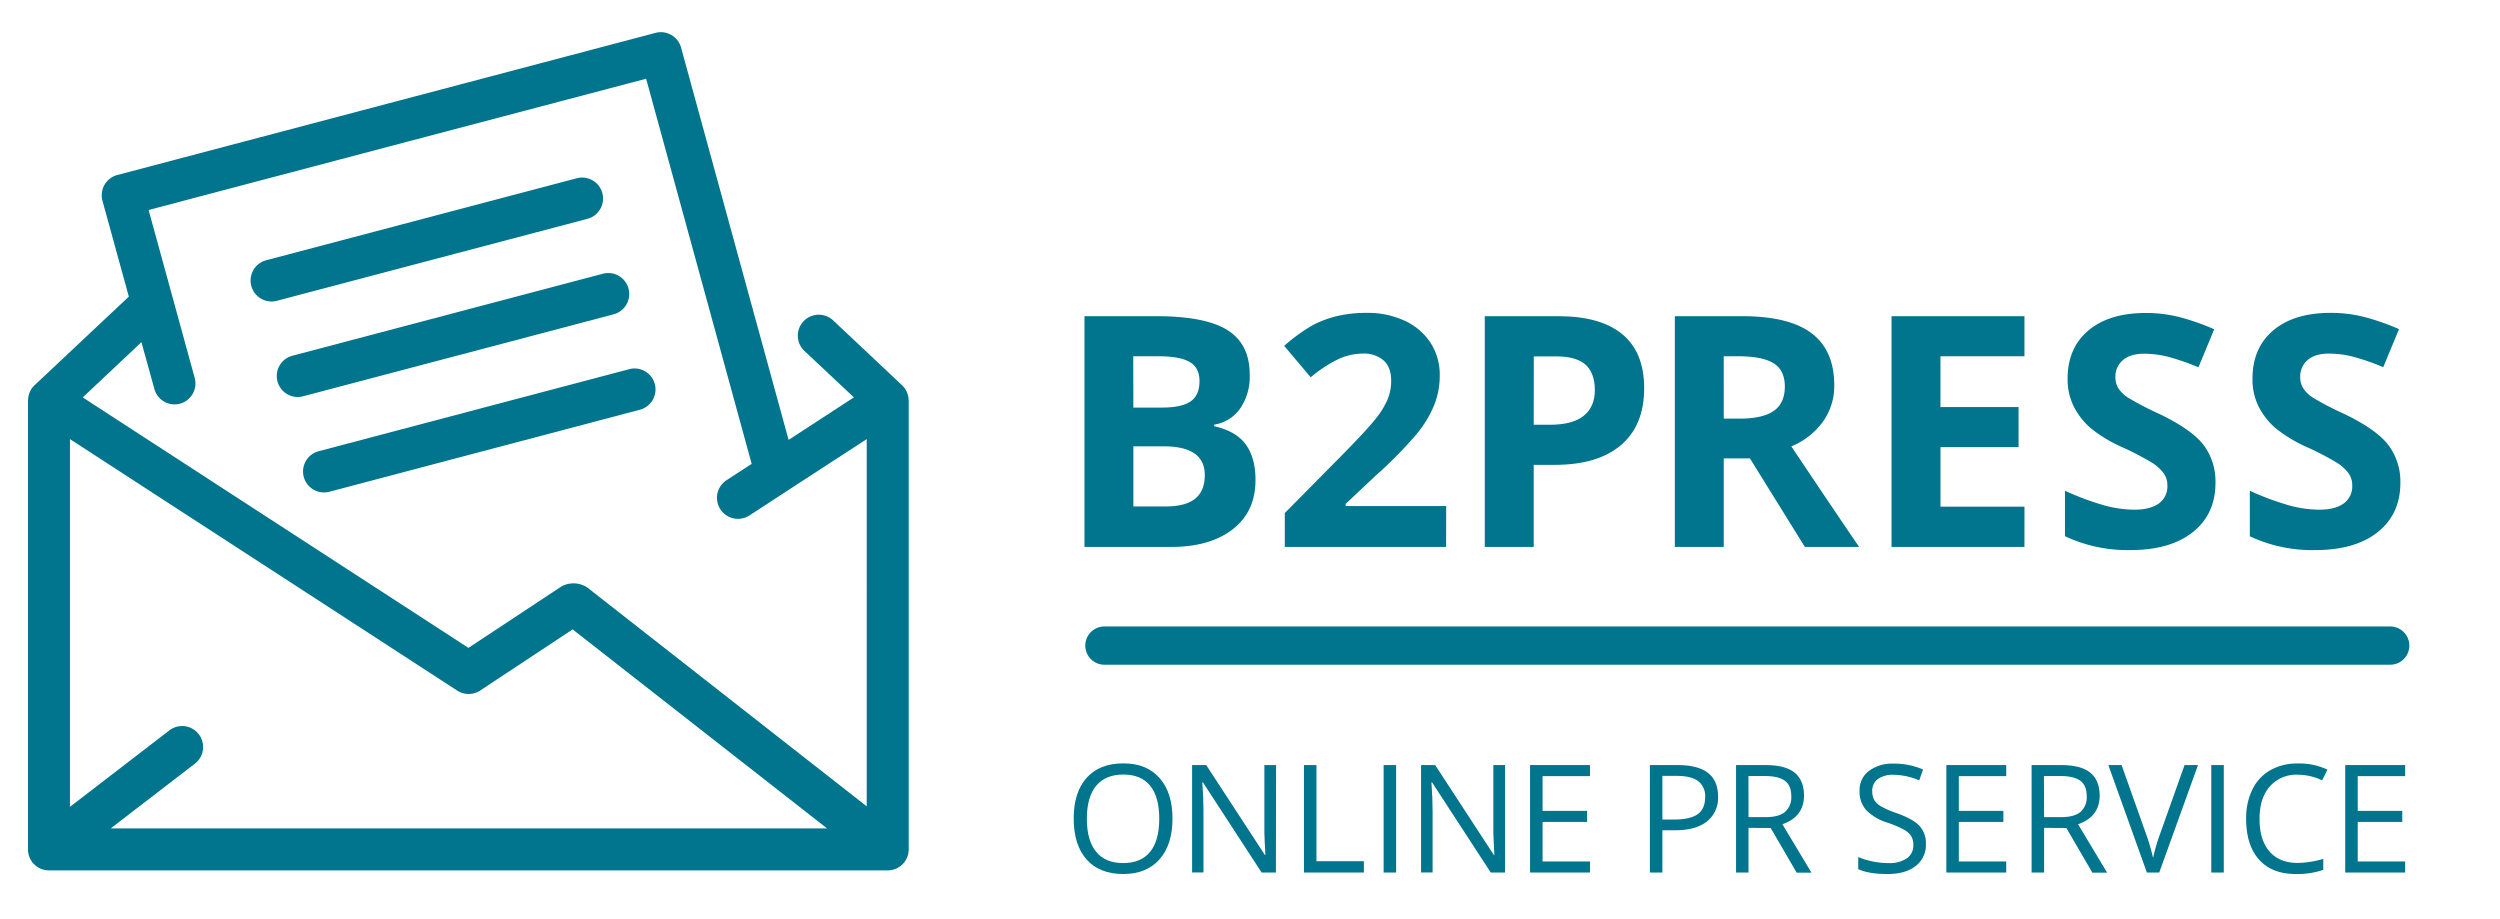 <svg id="Layer_5" data-name="Layer 5" xmlns="http://www.w3.org/2000/svg" viewBox="0 0 773.84 284.46"><defs><style>.cls-1{fill:#00758d;}</style></defs><path class="cls-1" d="M335.68,97.87H357.9q15.19,0,22.07,4.33T386.83,116a17.25,17.25,0,0,1-3,10.5,12,12,0,0,1-8,4.94v.49q6.78,1.51,9.79,5.66t3,11q0,9.78-7.06,15.25T362.4,169.3H335.68Zm15.14,28.29h8.8c4.1,0,7.07-.63,8.91-1.91s2.76-3.37,2.76-6.3c0-2.73-1-4.7-3-5.88s-5.18-1.79-9.51-1.79h-8Zm0,12v18.61h9.87c4.17,0,7.25-.79,9.23-2.39s3-4,3-7.33q0-8.9-12.7-8.89Z"/><path class="cls-1" d="M447.62,169.3H397.69V158.8l17.93-18.13q8-8.16,10.41-11.31a25,25,0,0,0,3.52-5.84,15,15,0,0,0,1.07-5.57c0-2.86-.79-5-2.37-6.4a9.2,9.2,0,0,0-6.33-2.1,18.24,18.24,0,0,0-8.06,1.91,41.81,41.81,0,0,0-8.15,5.42l-8.21-9.72a53.66,53.66,0,0,1,8.74-6.35,32.05,32.05,0,0,1,7.58-2.86,38.59,38.59,0,0,1,9.18-1,27.17,27.17,0,0,1,11.82,2.44,18.91,18.91,0,0,1,8,6.84,18.24,18.24,0,0,1,2.83,10.06,24.56,24.56,0,0,1-1.74,9.26,35.31,35.31,0,0,1-5.37,8.87,131.55,131.55,0,0,1-12.82,13l-9.19,8.64v.69h31.12Z"/><path class="cls-1" d="M508.93,120.15q0,11.53-7.2,17.64t-20.5,6.1h-6.49V169.3H459.59V97.87h22.82q13,0,19.76,5.59T508.93,120.15Zm-34.19,11.33h5q7,0,10.45-2.76c2.32-1.84,3.47-4.52,3.47-8s-1-6.18-2.91-7.87-5-2.54-9.11-2.54h-6.88Z"/><path class="cls-1" d="M533.56,141.89V169.3H518.42V97.87h20.81q14.55,0,21.54,5.3t7,16.1a19,19,0,0,1-3.47,11.21,23,23,0,0,1-9.82,7.7q16.13,24.07,21,31.12H558.67l-17-27.41Zm0-12.31h4.89q7.18,0,10.6-2.4t3.42-7.52q0-5.09-3.5-7.23t-10.82-2.15h-4.59Z"/><path class="cls-1" d="M626.64,169.3H585.5V97.87h41.14v12.41h-26V126h24.18v12.41H600.65v18.42h26Z"/><path class="cls-1" d="M685.77,149.46q0,9.67-7,15.24t-19.37,5.57a45.41,45.41,0,0,1-20.22-4.3V151.9a83,83,0,0,0,12.23,4.55,36.19,36.19,0,0,0,9.16,1.32c3.33,0,5.87-.64,7.65-1.91a6.51,6.51,0,0,0,2.66-5.67,6.24,6.24,0,0,0-1.17-3.73,13.16,13.16,0,0,0-3.44-3.15,88.88,88.88,0,0,0-9.26-4.84,43.6,43.6,0,0,1-9.82-5.91A22,22,0,0,1,642,126a18.83,18.83,0,0,1-2-8.79q0-9.48,6.42-14.9t17.76-5.43a41.82,41.82,0,0,1,10.62,1.32,72.34,72.34,0,0,1,10.58,3.72l-4.88,11.77a72.14,72.14,0,0,0-9.46-3.27,30.34,30.34,0,0,0-7.35-.93c-2.87,0-5.06.67-6.59,2a6.59,6.59,0,0,0-2.3,5.23,6.43,6.43,0,0,0,.93,3.49,10,10,0,0,0,3,2.89,93.2,93.2,0,0,0,9.6,5q10,4.8,13.73,9.6A18.77,18.77,0,0,1,685.77,149.46Z"/><path class="cls-1" d="M743,149.46q0,9.67-7,15.24t-19.37,5.57A45.41,45.41,0,0,1,696.4,166V151.9a83,83,0,0,0,12.23,4.55,36.19,36.19,0,0,0,9.16,1.32c3.33,0,5.87-.64,7.65-1.91a6.53,6.53,0,0,0,2.66-5.67,6.24,6.24,0,0,0-1.17-3.73,13.16,13.16,0,0,0-3.44-3.15,88.88,88.88,0,0,0-9.26-4.84,43.6,43.6,0,0,1-9.82-5.91,22,22,0,0,1-5.23-6.6,18.83,18.83,0,0,1-1.95-8.79q0-9.48,6.42-14.9t17.76-5.43A41.87,41.87,0,0,1,732,98.16a72.34,72.34,0,0,1,10.58,3.72l-4.88,11.77a72.14,72.14,0,0,0-9.46-3.27,30.34,30.34,0,0,0-7.35-.93q-4.3,0-6.6,2a6.62,6.62,0,0,0-2.29,5.23,6.43,6.43,0,0,0,.93,3.49,10,10,0,0,0,2.95,2.89,93.2,93.2,0,0,0,9.6,5q10,4.8,13.73,9.6A18.77,18.77,0,0,1,743,149.46Z"/><path class="cls-1" d="M181.84,67.73a6.49,6.49,0,0,0-3.32-12.55L82.42,80.55a6.49,6.49,0,0,0,1.65,12.77,6.31,6.31,0,0,0,1.66-.22Z"/><path class="cls-1" d="M189.93,97.29a6.49,6.49,0,0,0-3.31-12.56l-96.1,25.38a6.49,6.49,0,0,0,1.65,12.77,6.31,6.31,0,0,0,1.66-.22Z"/><path class="cls-1" d="M194.72,114.29l-96.1,25.38a6.49,6.49,0,0,0,1.65,12.76,6.74,6.74,0,0,0,1.66-.21L198,126.84a6.49,6.49,0,1,0-3.31-12.55Z"/><path class="cls-1" d="M281.22,123.5c0-.22,0-.44-.07-.66a5,5,0,0,0-.2-.76,4.81,4.81,0,0,0-.16-.54,7.1,7.1,0,0,0-.47-.91c-.06-.1-.1-.21-.16-.3a7.1,7.1,0,0,0-.87-1,.27.27,0,0,0-.07-.08L257.89,99.17a6.49,6.49,0,1,0-8.89,9.46L264.31,123l-3.07,2L244.1,136.16l-8.66-31.58L210.82,14.74a6.49,6.49,0,0,0-7.92-4.56L122.58,31.39,36.32,54.17a6.49,6.49,0,0,0-4.6,8l10.46,38-2.3-8.36L10.71,119.23s0,.06-.07.08a6.45,6.45,0,0,0-.86,1c-.07.1-.11.21-.17.3a7,7,0,0,0-.46.91,5.6,5.6,0,0,0-.17.54,6.2,6.2,0,0,0-.2.77,4.62,4.62,0,0,0-.06.66c0,.15-.05.29-.05.45v139c0,.07,0,.13,0,.2,0,.23,0,.46.07.69s.05.39.09.59A5.8,5.8,0,0,0,9,265a6.56,6.56,0,0,0,.23.62,4.08,4.08,0,0,0,.27.5,5.6,5.6,0,0,0,.38.61,1.29,1.29,0,0,0,.09.16l.22.22a5.22,5.22,0,0,0,.66.67l.4.34a6.52,6.52,0,0,0,.76.48c.14.07.28.16.43.23a6.28,6.28,0,0,0,.95.33l.34.11a6.37,6.37,0,0,0,1.39.15H274.77a6.21,6.21,0,0,0,1.38-.15c.11,0,.22-.07.33-.1a6,6,0,0,0,1-.33c.15-.07.28-.16.43-.23a7.34,7.34,0,0,0,.75-.48,4.12,4.12,0,0,0,.4-.33,5.07,5.07,0,0,0,.65-.66,2,2,0,0,0,.21-.2c.05-.06.07-.13.11-.18a5.7,5.7,0,0,0,.39-.61c.1-.17.19-.33.27-.5s.16-.41.24-.62.13-.39.18-.6a5.58,5.58,0,0,0,.1-.59c0-.23.06-.46.07-.69,0-.07,0-.14,0-.22V124C281.26,123.8,281.23,123.66,281.22,123.5ZM52,256.42H34.27l26-20a6.49,6.49,0,1,0-7.91-10.29L21.65,249.74V135.92l42.88,27.84,39.66,25.75,37.31,24.24a6.53,6.53,0,0,0,7.12,0l28.63-18.93L256,256.42ZM247.7,149.3l20.58-13.38V249.59l-86.4-67.67a7.7,7.7,0,0,0-8.24-.3L145,200.54l-33.74-21.91L71.6,152.88l-43.12-28L25.63,123l18.15-17.09,4,14.48A6.51,6.51,0,0,0,54,125.18a6.36,6.36,0,0,0,1.72-.23,6.49,6.49,0,0,0,4.54-8L46,65l79.92-21.1L200,24.37,222.92,108l9.75,35.58-7.79,5.06A6.49,6.49,0,1,0,232,159.54l4.31-2.81Z"/><path class="cls-1" d="M362.93,253.41q0,8-4,12.56t-11.23,4.57q-7.35,0-11.35-4.49t-4-12.69c0-5.42,1.33-9.61,4-12.6s6.47-4.47,11.38-4.47,8.51,1.52,11.2,4.55S362.93,248.07,362.93,253.41Zm-26.51,0q0,6.75,2.87,10.25t8.37,3.49c3.68,0,6.47-1.16,8.35-3.48s2.82-5.74,2.82-10.26-.94-7.87-2.81-10.19-4.65-3.47-8.32-3.47-6.49,1.17-8.41,3.49S336.42,249,336.42,253.41Z"/><path class="cls-1" d="M394.94,270.09h-4.42l-18.18-27.93h-.18c.24,3.28.36,6.28.36,9v18.91H369V236.82h4.37l18.14,27.8h.18c0-.41-.1-1.72-.21-3.94s-.14-3.82-.11-4.77V236.82h3.62Z"/><path class="cls-1" d="M403.62,270.09V236.82h3.87v29.76h14.68v3.51Z"/><path class="cls-1" d="M428.28,270.09V236.82h3.87v33.27Z"/><path class="cls-1" d="M465.86,270.09h-4.41l-18.19-27.93h-.18c.24,3.28.36,6.28.36,9v18.91h-3.57V236.82h4.37l18.14,27.8h.18c0-.41-.1-1.72-.2-3.94s-.15-3.82-.12-4.77V236.82h3.62Z"/><path class="cls-1" d="M492.16,270.09H473.61V236.82h18.55v3.43H477.48V251h13.79v3.41H477.48v12.25h14.68Z"/><path class="cls-1" d="M531.8,246.51a9.31,9.31,0,0,1-3.45,7.77Q524.9,257,518.49,257h-3.92v13.09H510.7V236.82h8.63Q531.79,236.82,531.8,246.51Zm-17.23,7.17h3.49q5.13,0,7.44-1.66t2.3-5.33a5.73,5.73,0,0,0-2.17-4.91q-2.16-1.62-6.73-1.62h-4.33Z"/><path class="cls-1" d="M541.23,256.25v13.84h-3.86V236.82h9.12q6.12,0,9,2.34t2.92,7.05q0,6.6-6.69,8.92l9,15h-4.58l-8.05-13.84Zm0-3.32h5.31q4.1,0,6-1.63a6,6,0,0,0,1.92-4.88q0-3.3-2-4.76t-6.25-1.45h-5Z"/><path class="cls-1" d="M596.13,261.23a8.16,8.16,0,0,1-3.19,6.85c-2.12,1.64-5,2.46-8.65,2.46-3.94,0-7-.51-9.1-1.52v-3.74a23.27,23.27,0,0,0,4.46,1.37,23.74,23.74,0,0,0,4.78.5,9.6,9.6,0,0,0,5.82-1.47,4.8,4.8,0,0,0,2-4.08,5.31,5.31,0,0,0-.69-2.84,6.57,6.57,0,0,0-2.32-2,33.22,33.22,0,0,0-5-2.12,15.81,15.81,0,0,1-6.64-3.94,8.65,8.65,0,0,1-2-5.94,7.38,7.38,0,0,1,2.89-6.12,12.07,12.07,0,0,1,7.65-2.27,22.37,22.37,0,0,1,9.12,1.82l-1.2,3.37a20.53,20.53,0,0,0-8-1.73,7.74,7.74,0,0,0-4.8,1.32,4.33,4.33,0,0,0-1.73,3.66,5.65,5.65,0,0,0,.63,2.83,6.05,6.05,0,0,0,2.15,2,27.91,27.91,0,0,0,4.63,2c3.49,1.24,5.9,2.58,7.21,4A7.9,7.9,0,0,1,596.13,261.23Z"/><path class="cls-1" d="M621,270.09H602.46V236.82H621v3.43H606.33V251h13.79v3.41H606.33v12.25H621Z"/><path class="cls-1" d="M632.72,256.25v13.84h-3.87V236.82H638q6.12,0,9,2.34t2.93,7.05q0,6.6-6.69,8.92l9,15h-4.57l-8.06-13.84Zm0-3.32H638q4.1,0,6-1.63a6.06,6.06,0,0,0,1.91-4.88q0-3.3-2-4.76t-6.24-1.45h-5Z"/><path class="cls-1" d="M676.2,236.82h4.16l-12,33.27h-3.82l-11.93-33.27h4.1l7.64,21.52a61.5,61.5,0,0,1,2.1,7.22,58.89,58.89,0,0,1,2.14-7.35Z"/><path class="cls-1" d="M684.47,270.09V236.82h3.87v33.27Z"/><path class="cls-1" d="M711.24,239.8a10.88,10.88,0,0,0-8.66,3.65q-3.17,3.65-3.17,10,0,6.54,3.06,10.09t8.73,3.57a29.59,29.59,0,0,0,7.94-1.26v3.39a24.34,24.34,0,0,1-8.53,1.3q-7.35,0-11.35-4.46t-4-12.67a20.07,20.07,0,0,1,1.92-9,13.8,13.8,0,0,1,5.55-6,16.87,16.87,0,0,1,8.55-2.09,20.55,20.55,0,0,1,9.15,1.91l-1.64,3.32A17.69,17.69,0,0,0,711.24,239.8Z"/><path class="cls-1" d="M744.48,270.09H725.93V236.82h18.55v3.43H729.8V251h13.79v3.41H729.8v12.25h14.68Z"/><path class="cls-1" d="M739.61,205.75h-398a5.92,5.92,0,0,1,0-11.83h398a5.92,5.92,0,1,1,0,11.83Z"/></svg>